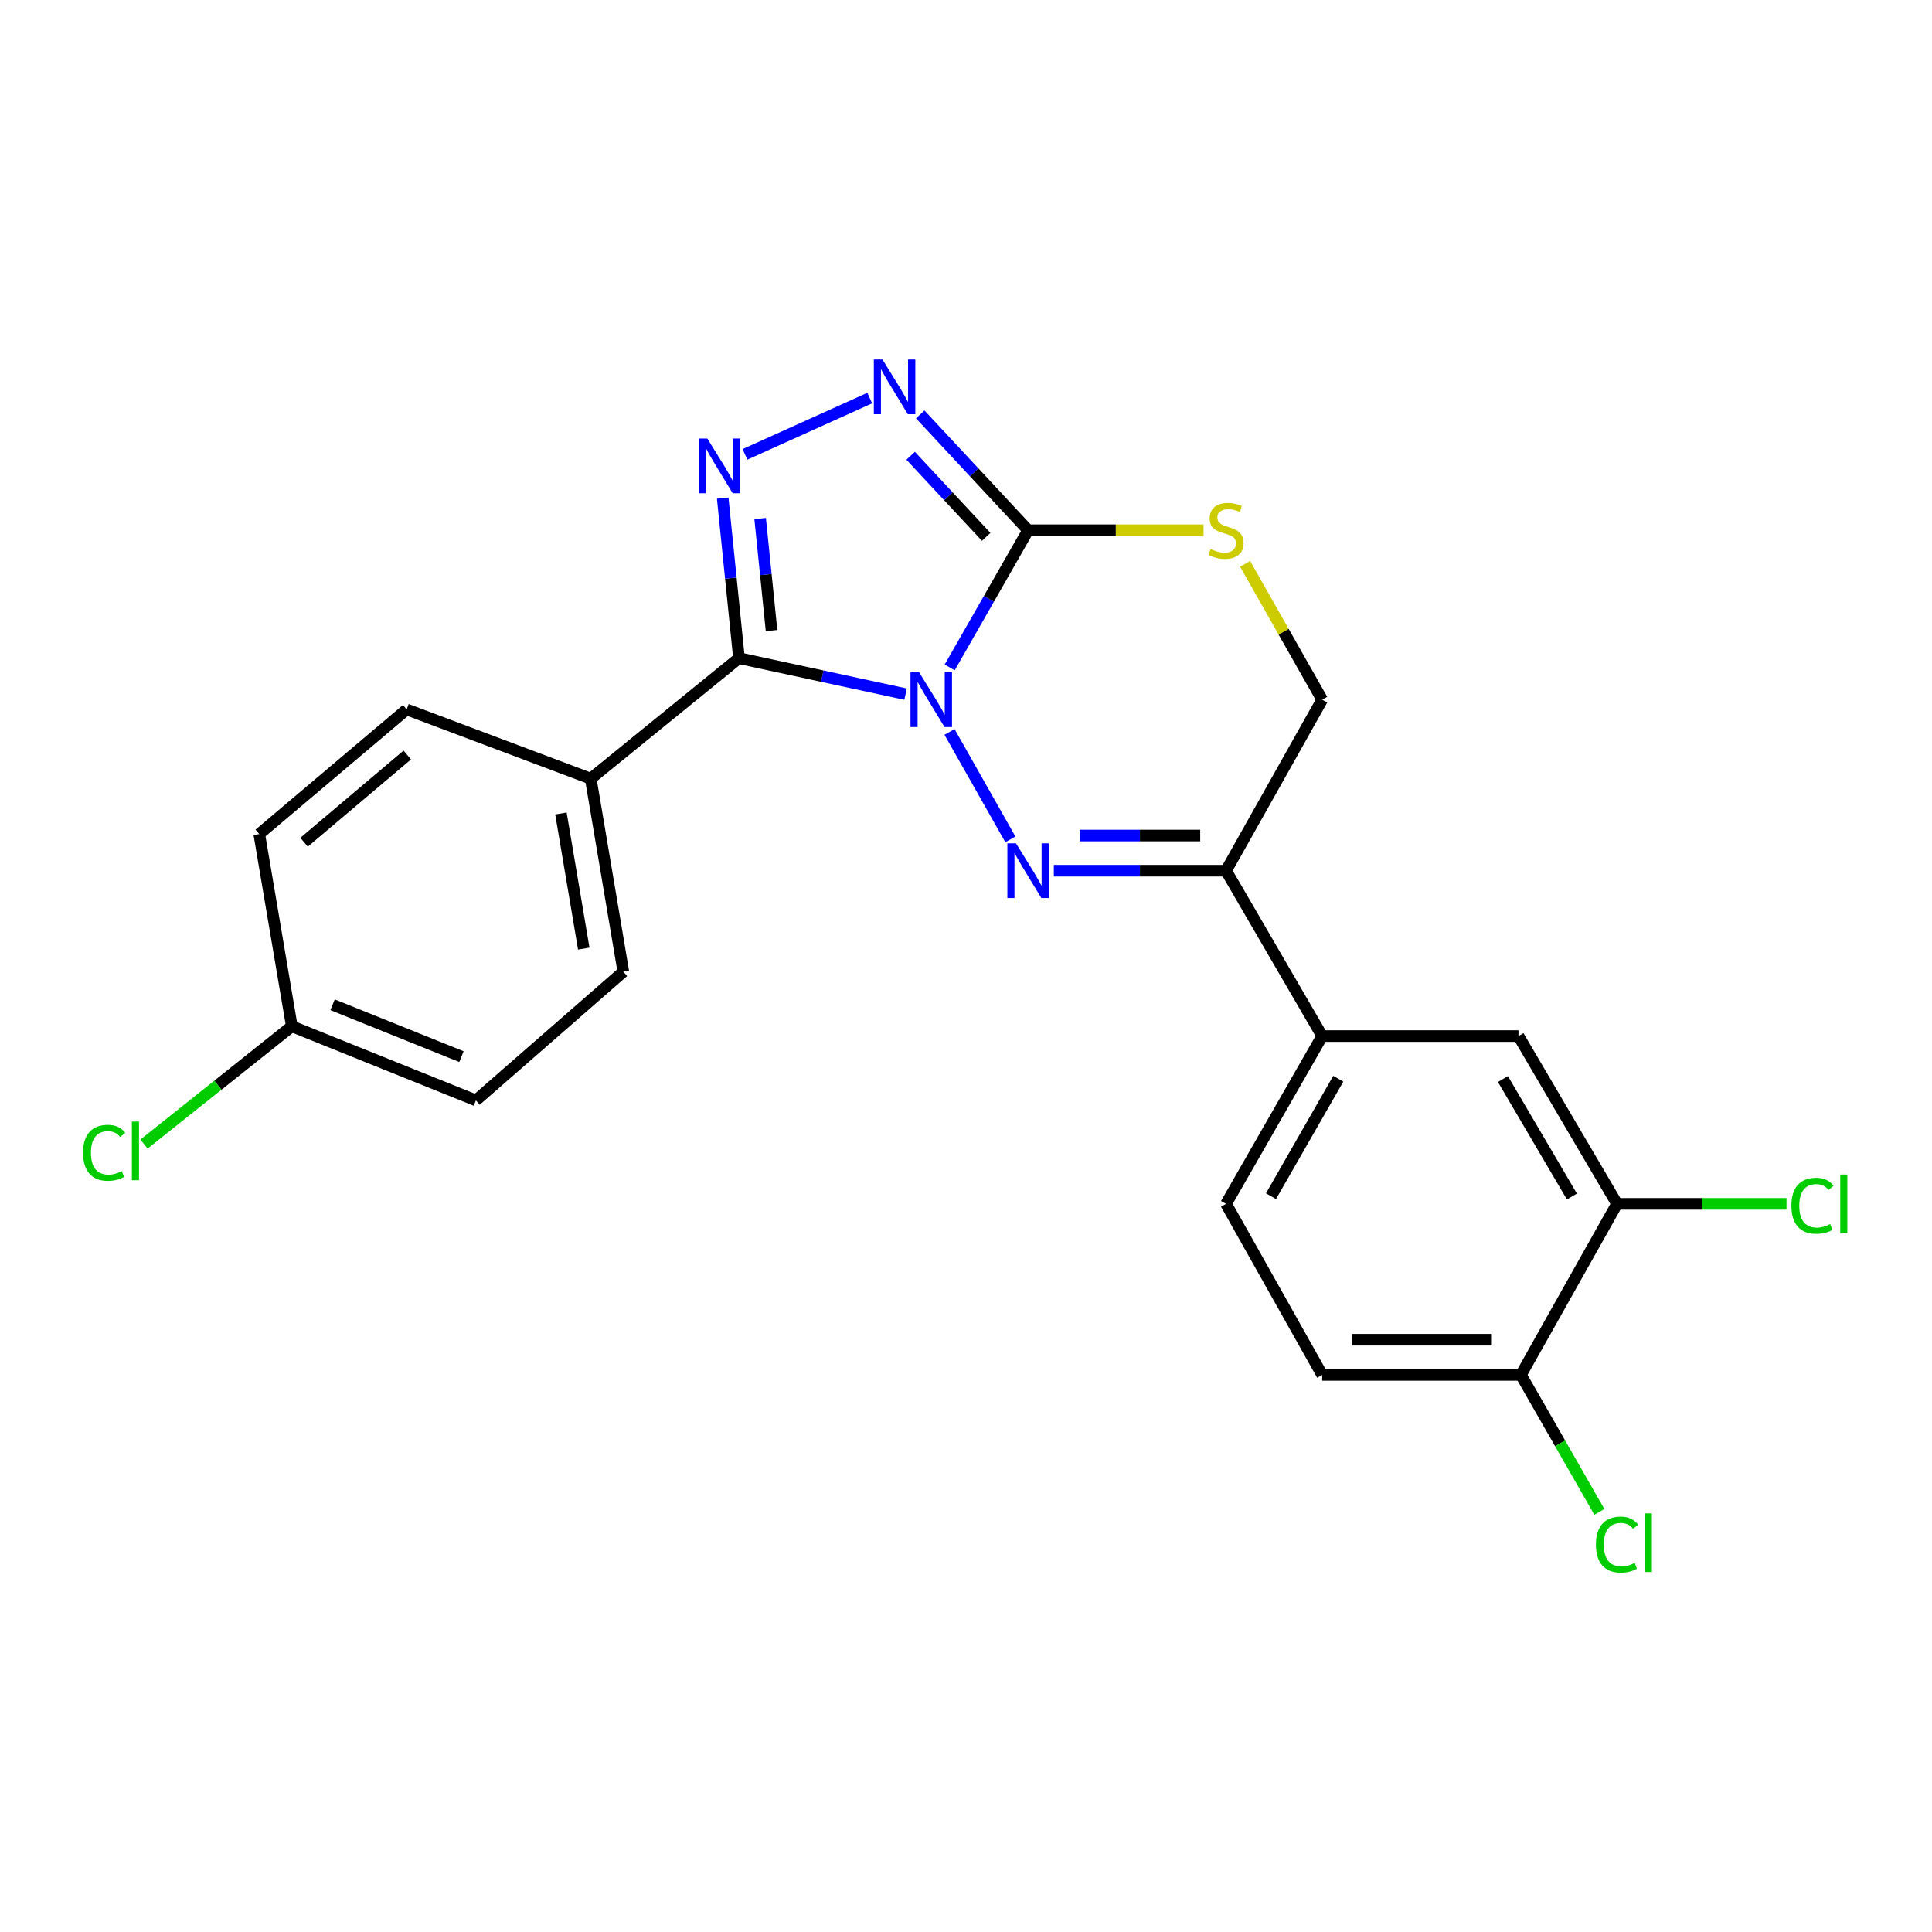 <?xml version='1.0' encoding='iso-8859-1'?>
<svg version='1.1' baseProfile='full'
              xmlns='http://www.w3.org/2000/svg'
                      xmlns:rdkit='http://www.rdkit.org/xml'
                      xmlns:xlink='http://www.w3.org/1999/xlink'
                  xml:space='preserve'
width='1000px' height='1000px' viewBox='0 0 1000 1000'>
<!-- END OF HEADER -->
<rect style='opacity:1.0;fill:#FFFFFF;stroke:none' width='1000' height='1000' x='0' y='0'> </rect>
<path class='bond-0' d='M 491.471,378.853 L 522.963,434.454' style='fill:none;fill-rule:evenodd;stroke:#0000FF;stroke-width:6px;stroke-linecap:butt;stroke-linejoin:miter;stroke-opacity:1' />
<path class='bond-1' d='M 468.725,359.28 L 425.61,349.97' style='fill:none;fill-rule:evenodd;stroke:#0000FF;stroke-width:6px;stroke-linecap:butt;stroke-linejoin:miter;stroke-opacity:1' />
<path class='bond-1' d='M 425.61,349.97 L 382.494,340.66' style='fill:none;fill-rule:evenodd;stroke:#000000;stroke-width:6px;stroke-linecap:butt;stroke-linejoin:miter;stroke-opacity:1' />
<path class='bond-2' d='M 491.55,345.464 L 511.851,309.957' style='fill:none;fill-rule:evenodd;stroke:#0000FF;stroke-width:6px;stroke-linecap:butt;stroke-linejoin:miter;stroke-opacity:1' />
<path class='bond-2' d='M 511.851,309.957 L 532.152,274.451' style='fill:none;fill-rule:evenodd;stroke:#000000;stroke-width:6px;stroke-linecap:butt;stroke-linejoin:miter;stroke-opacity:1' />
<path class='bond-5' d='M 545.454,450.677 L 590.028,450.677' style='fill:none;fill-rule:evenodd;stroke:#0000FF;stroke-width:6px;stroke-linecap:butt;stroke-linejoin:miter;stroke-opacity:1' />
<path class='bond-5' d='M 590.028,450.677 L 634.602,450.677' style='fill:none;fill-rule:evenodd;stroke:#000000;stroke-width:6px;stroke-linecap:butt;stroke-linejoin:miter;stroke-opacity:1' />
<path class='bond-5' d='M 558.826,432.466 L 590.028,432.466' style='fill:none;fill-rule:evenodd;stroke:#0000FF;stroke-width:6px;stroke-linecap:butt;stroke-linejoin:miter;stroke-opacity:1' />
<path class='bond-5' d='M 590.028,432.466 L 621.23,432.466' style='fill:none;fill-rule:evenodd;stroke:#000000;stroke-width:6px;stroke-linecap:butt;stroke-linejoin:miter;stroke-opacity:1' />
<path class='bond-3' d='M 382.494,340.66 L 378.283,299.232' style='fill:none;fill-rule:evenodd;stroke:#000000;stroke-width:6px;stroke-linecap:butt;stroke-linejoin:miter;stroke-opacity:1' />
<path class='bond-3' d='M 378.283,299.232 L 374.071,257.805' style='fill:none;fill-rule:evenodd;stroke:#0000FF;stroke-width:6px;stroke-linecap:butt;stroke-linejoin:miter;stroke-opacity:1' />
<path class='bond-3' d='M 399.349,326.39 L 396.401,297.39' style='fill:none;fill-rule:evenodd;stroke:#000000;stroke-width:6px;stroke-linecap:butt;stroke-linejoin:miter;stroke-opacity:1' />
<path class='bond-3' d='M 396.401,297.39 L 393.452,268.391' style='fill:none;fill-rule:evenodd;stroke:#0000FF;stroke-width:6px;stroke-linecap:butt;stroke-linejoin:miter;stroke-opacity:1' />
<path class='bond-8' d='M 382.494,340.66 L 305.763,403.034' style='fill:none;fill-rule:evenodd;stroke:#000000;stroke-width:6px;stroke-linecap:butt;stroke-linejoin:miter;stroke-opacity:1' />
<path class='bond-4' d='M 532.152,274.451 L 504.229,244.475' style='fill:none;fill-rule:evenodd;stroke:#000000;stroke-width:6px;stroke-linecap:butt;stroke-linejoin:miter;stroke-opacity:1' />
<path class='bond-4' d='M 504.229,244.475 L 476.305,214.5' style='fill:none;fill-rule:evenodd;stroke:#0000FF;stroke-width:6px;stroke-linecap:butt;stroke-linejoin:miter;stroke-opacity:1' />
<path class='bond-4' d='M 510.45,277.872 L 490.903,256.889' style='fill:none;fill-rule:evenodd;stroke:#000000;stroke-width:6px;stroke-linecap:butt;stroke-linejoin:miter;stroke-opacity:1' />
<path class='bond-4' d='M 490.903,256.889 L 471.357,235.906' style='fill:none;fill-rule:evenodd;stroke:#0000FF;stroke-width:6px;stroke-linecap:butt;stroke-linejoin:miter;stroke-opacity:1' />
<path class='bond-6' d='M 532.152,274.451 L 577.557,274.451' style='fill:none;fill-rule:evenodd;stroke:#000000;stroke-width:6px;stroke-linecap:butt;stroke-linejoin:miter;stroke-opacity:1' />
<path class='bond-6' d='M 577.557,274.451 L 622.961,274.451' style='fill:none;fill-rule:evenodd;stroke:#CCCC00;stroke-width:6px;stroke-linecap:butt;stroke-linejoin:miter;stroke-opacity:1' />
<path class='bond-23' d='M 385.603,235.178 L 450.166,206.052' style='fill:none;fill-rule:evenodd;stroke:#0000FF;stroke-width:6px;stroke-linecap:butt;stroke-linejoin:miter;stroke-opacity:1' />
<path class='bond-7' d='M 634.602,450.677 L 684.36,536.261' style='fill:none;fill-rule:evenodd;stroke:#000000;stroke-width:6px;stroke-linecap:butt;stroke-linejoin:miter;stroke-opacity:1' />
<path class='bond-24' d='M 634.602,450.677 L 684.36,362.149' style='fill:none;fill-rule:evenodd;stroke:#000000;stroke-width:6px;stroke-linecap:butt;stroke-linejoin:miter;stroke-opacity:1' />
<path class='bond-11' d='M 644.475,291.852 L 664.417,327' style='fill:none;fill-rule:evenodd;stroke:#CCCC00;stroke-width:6px;stroke-linecap:butt;stroke-linejoin:miter;stroke-opacity:1' />
<path class='bond-11' d='M 664.417,327 L 684.36,362.149' style='fill:none;fill-rule:evenodd;stroke:#000000;stroke-width:6px;stroke-linecap:butt;stroke-linejoin:miter;stroke-opacity:1' />
<path class='bond-10' d='M 684.36,536.261 L 785.96,536.261' style='fill:none;fill-rule:evenodd;stroke:#000000;stroke-width:6px;stroke-linecap:butt;stroke-linejoin:miter;stroke-opacity:1' />
<path class='bond-13' d='M 684.36,536.261 L 634.602,623.11' style='fill:none;fill-rule:evenodd;stroke:#000000;stroke-width:6px;stroke-linecap:butt;stroke-linejoin:miter;stroke-opacity:1' />
<path class='bond-13' d='M 692.698,558.342 L 657.867,619.136' style='fill:none;fill-rule:evenodd;stroke:#000000;stroke-width:6px;stroke-linecap:butt;stroke-linejoin:miter;stroke-opacity:1' />
<path class='bond-15' d='M 305.763,403.034 L 322.639,502.944' style='fill:none;fill-rule:evenodd;stroke:#000000;stroke-width:6px;stroke-linecap:butt;stroke-linejoin:miter;stroke-opacity:1' />
<path class='bond-15' d='M 290.338,421.054 L 302.151,490.991' style='fill:none;fill-rule:evenodd;stroke:#000000;stroke-width:6px;stroke-linecap:butt;stroke-linejoin:miter;stroke-opacity:1' />
<path class='bond-16' d='M 305.763,403.034 L 210.497,367.208' style='fill:none;fill-rule:evenodd;stroke:#000000;stroke-width:6px;stroke-linecap:butt;stroke-linejoin:miter;stroke-opacity:1' />
<path class='bond-9' d='M 836.972,623.11 L 785.96,536.261' style='fill:none;fill-rule:evenodd;stroke:#000000;stroke-width:6px;stroke-linecap:butt;stroke-linejoin:miter;stroke-opacity:1' />
<path class='bond-9' d='M 813.617,619.306 L 777.908,558.512' style='fill:none;fill-rule:evenodd;stroke:#000000;stroke-width:6px;stroke-linecap:butt;stroke-linejoin:miter;stroke-opacity:1' />
<path class='bond-17' d='M 836.972,623.11 L 880.835,623.11' style='fill:none;fill-rule:evenodd;stroke:#000000;stroke-width:6px;stroke-linecap:butt;stroke-linejoin:miter;stroke-opacity:1' />
<path class='bond-17' d='M 880.835,623.11 L 924.698,623.11' style='fill:none;fill-rule:evenodd;stroke:#00CC00;stroke-width:6px;stroke-linecap:butt;stroke-linejoin:miter;stroke-opacity:1' />
<path class='bond-26' d='M 836.972,623.11 L 787.214,711.648' style='fill:none;fill-rule:evenodd;stroke:#000000;stroke-width:6px;stroke-linecap:butt;stroke-linejoin:miter;stroke-opacity:1' />
<path class='bond-12' d='M 787.214,711.648 L 684.36,711.648' style='fill:none;fill-rule:evenodd;stroke:#000000;stroke-width:6px;stroke-linecap:butt;stroke-linejoin:miter;stroke-opacity:1' />
<path class='bond-12' d='M 771.786,693.436 L 699.788,693.436' style='fill:none;fill-rule:evenodd;stroke:#000000;stroke-width:6px;stroke-linecap:butt;stroke-linejoin:miter;stroke-opacity:1' />
<path class='bond-19' d='M 787.214,711.648 L 807.521,747.091' style='fill:none;fill-rule:evenodd;stroke:#000000;stroke-width:6px;stroke-linecap:butt;stroke-linejoin:miter;stroke-opacity:1' />
<path class='bond-19' d='M 807.521,747.091 L 827.827,782.534' style='fill:none;fill-rule:evenodd;stroke:#00CC00;stroke-width:6px;stroke-linecap:butt;stroke-linejoin:miter;stroke-opacity:1' />
<path class='bond-14' d='M 634.602,623.11 L 684.36,711.648' style='fill:none;fill-rule:evenodd;stroke:#000000;stroke-width:6px;stroke-linecap:butt;stroke-linejoin:miter;stroke-opacity:1' />
<path class='bond-20' d='M 322.639,502.944 L 246.333,569.558' style='fill:none;fill-rule:evenodd;stroke:#000000;stroke-width:6px;stroke-linecap:butt;stroke-linejoin:miter;stroke-opacity:1' />
<path class='bond-21' d='M 210.497,367.208 L 134.191,431.707' style='fill:none;fill-rule:evenodd;stroke:#000000;stroke-width:6px;stroke-linecap:butt;stroke-linejoin:miter;stroke-opacity:1' />
<path class='bond-21' d='M 210.808,390.791 L 157.393,435.941' style='fill:none;fill-rule:evenodd;stroke:#000000;stroke-width:6px;stroke-linecap:butt;stroke-linejoin:miter;stroke-opacity:1' />
<path class='bond-18' d='M 151.047,531.202 L 134.191,431.707' style='fill:none;fill-rule:evenodd;stroke:#000000;stroke-width:6px;stroke-linecap:butt;stroke-linejoin:miter;stroke-opacity:1' />
<path class='bond-22' d='M 151.047,531.202 L 112.791,561.688' style='fill:none;fill-rule:evenodd;stroke:#000000;stroke-width:6px;stroke-linecap:butt;stroke-linejoin:miter;stroke-opacity:1' />
<path class='bond-22' d='M 112.791,561.688 L 74.534,592.173' style='fill:none;fill-rule:evenodd;stroke:#00CC00;stroke-width:6px;stroke-linecap:butt;stroke-linejoin:miter;stroke-opacity:1' />
<path class='bond-25' d='M 151.047,531.202 L 246.333,569.558' style='fill:none;fill-rule:evenodd;stroke:#000000;stroke-width:6px;stroke-linecap:butt;stroke-linejoin:miter;stroke-opacity:1' />
<path class='bond-25' d='M 172.14,520.062 L 238.841,546.91' style='fill:none;fill-rule:evenodd;stroke:#000000;stroke-width:6px;stroke-linecap:butt;stroke-linejoin:miter;stroke-opacity:1' />
<path  class='atom-0' d='M 475.75 347.989
L 485.03 362.989
Q 485.95 364.469, 487.43 367.149
Q 488.91 369.829, 488.99 369.989
L 488.99 347.989
L 492.75 347.989
L 492.75 376.309
L 488.87 376.309
L 478.91 359.909
Q 477.75 357.989, 476.51 355.789
Q 475.31 353.589, 474.95 352.909
L 474.95 376.309
L 471.27 376.309
L 471.27 347.989
L 475.75 347.989
' fill='#0000FF'/>
<path  class='atom-1' d='M 525.892 436.517
L 535.172 451.517
Q 536.092 452.997, 537.572 455.677
Q 539.052 458.357, 539.132 458.517
L 539.132 436.517
L 542.892 436.517
L 542.892 464.837
L 539.012 464.837
L 529.052 448.437
Q 527.892 446.517, 526.652 444.317
Q 525.452 442.117, 525.092 441.437
L 525.092 464.837
L 521.412 464.837
L 521.412 436.517
L 525.892 436.517
' fill='#0000FF'/>
<path  class='atom-4' d='M 366.117 226.984
L 375.397 241.984
Q 376.317 243.464, 377.797 246.144
Q 379.277 248.824, 379.357 248.984
L 379.357 226.984
L 383.117 226.984
L 383.117 255.304
L 379.237 255.304
L 369.277 238.904
Q 368.117 236.984, 366.877 234.784
Q 365.677 232.584, 365.317 231.904
L 365.317 255.304
L 361.637 255.304
L 361.637 226.984
L 366.117 226.984
' fill='#0000FF'/>
<path  class='atom-5' d='M 456.77 186.089
L 466.05 201.089
Q 466.97 202.569, 468.45 205.249
Q 469.93 207.929, 470.01 208.089
L 470.01 186.089
L 473.77 186.089
L 473.77 214.409
L 469.89 214.409
L 459.93 198.009
Q 458.77 196.089, 457.53 193.889
Q 456.33 191.689, 455.97 191.009
L 455.97 214.409
L 452.29 214.409
L 452.29 186.089
L 456.77 186.089
' fill='#0000FF'/>
<path  class='atom-7' d='M 626.602 284.171
Q 626.922 284.291, 628.242 284.851
Q 629.562 285.411, 631.002 285.771
Q 632.482 286.091, 633.922 286.091
Q 636.602 286.091, 638.162 284.811
Q 639.722 283.491, 639.722 281.211
Q 639.722 279.651, 638.922 278.691
Q 638.162 277.731, 636.962 277.211
Q 635.762 276.691, 633.762 276.091
Q 631.242 275.331, 629.722 274.611
Q 628.242 273.891, 627.162 272.371
Q 626.122 270.851, 626.122 268.291
Q 626.122 264.731, 628.522 262.531
Q 630.962 260.331, 635.762 260.331
Q 639.042 260.331, 642.762 261.891
L 641.842 264.971
Q 638.442 263.571, 635.882 263.571
Q 633.122 263.571, 631.602 264.731
Q 630.082 265.851, 630.122 267.811
Q 630.122 269.331, 630.882 270.251
Q 631.682 271.171, 632.802 271.691
Q 633.962 272.211, 635.882 272.811
Q 638.442 273.611, 639.962 274.411
Q 641.482 275.211, 642.562 276.851
Q 643.682 278.451, 643.682 281.211
Q 643.682 285.131, 641.042 287.251
Q 638.442 289.331, 634.082 289.331
Q 631.562 289.331, 629.642 288.771
Q 627.762 288.251, 625.522 287.331
L 626.602 284.171
' fill='#CCCC00'/>
<path  class='atom-18' d='M 927.227 624.09
Q 927.227 617.05, 930.507 613.37
Q 933.827 609.65, 940.107 609.65
Q 945.947 609.65, 949.067 613.77
L 946.427 615.93
Q 944.147 612.93, 940.107 612.93
Q 935.827 612.93, 933.547 615.81
Q 931.307 618.65, 931.307 624.09
Q 931.307 629.69, 933.627 632.57
Q 935.987 635.45, 940.547 635.45
Q 943.667 635.45, 947.307 633.57
L 948.427 636.57
Q 946.947 637.53, 944.707 638.09
Q 942.467 638.65, 939.987 638.65
Q 933.827 638.65, 930.507 634.89
Q 927.227 631.13, 927.227 624.09
' fill='#00CC00'/>
<path  class='atom-18' d='M 952.507 607.93
L 956.187 607.93
L 956.187 638.29
L 952.507 638.29
L 952.507 607.93
' fill='#00CC00'/>
<path  class='atom-20' d='M 826.052 799.476
Q 826.052 792.436, 829.332 788.756
Q 832.652 785.036, 838.932 785.036
Q 844.772 785.036, 847.892 789.156
L 845.252 791.316
Q 842.972 788.316, 838.932 788.316
Q 834.652 788.316, 832.372 791.196
Q 830.132 794.036, 830.132 799.476
Q 830.132 805.076, 832.452 807.956
Q 834.812 810.836, 839.372 810.836
Q 842.492 810.836, 846.132 808.956
L 847.252 811.956
Q 845.772 812.916, 843.532 813.476
Q 841.292 814.036, 838.812 814.036
Q 832.652 814.036, 829.332 810.276
Q 826.052 806.516, 826.052 799.476
' fill='#00CC00'/>
<path  class='atom-20' d='M 851.332 783.316
L 855.012 783.316
L 855.012 813.676
L 851.332 813.676
L 851.332 783.316
' fill='#00CC00'/>
<path  class='atom-23' d='M 42.987 596.681
Q 42.987 589.641, 46.267 585.961
Q 49.587 582.241, 55.867 582.241
Q 61.707 582.241, 64.827 586.361
L 62.187 588.521
Q 59.907 585.521, 55.867 585.521
Q 51.587 585.521, 49.307 588.401
Q 47.067 591.241, 47.067 596.681
Q 47.067 602.281, 49.387 605.161
Q 51.747 608.041, 56.307 608.041
Q 59.427 608.041, 63.067 606.161
L 64.187 609.161
Q 62.707 610.121, 60.467 610.681
Q 58.227 611.241, 55.747 611.241
Q 49.587 611.241, 46.267 607.481
Q 42.987 603.721, 42.987 596.681
' fill='#00CC00'/>
<path  class='atom-23' d='M 68.267 580.521
L 71.947 580.521
L 71.947 610.881
L 68.267 610.881
L 68.267 580.521
' fill='#00CC00'/>
</svg>
